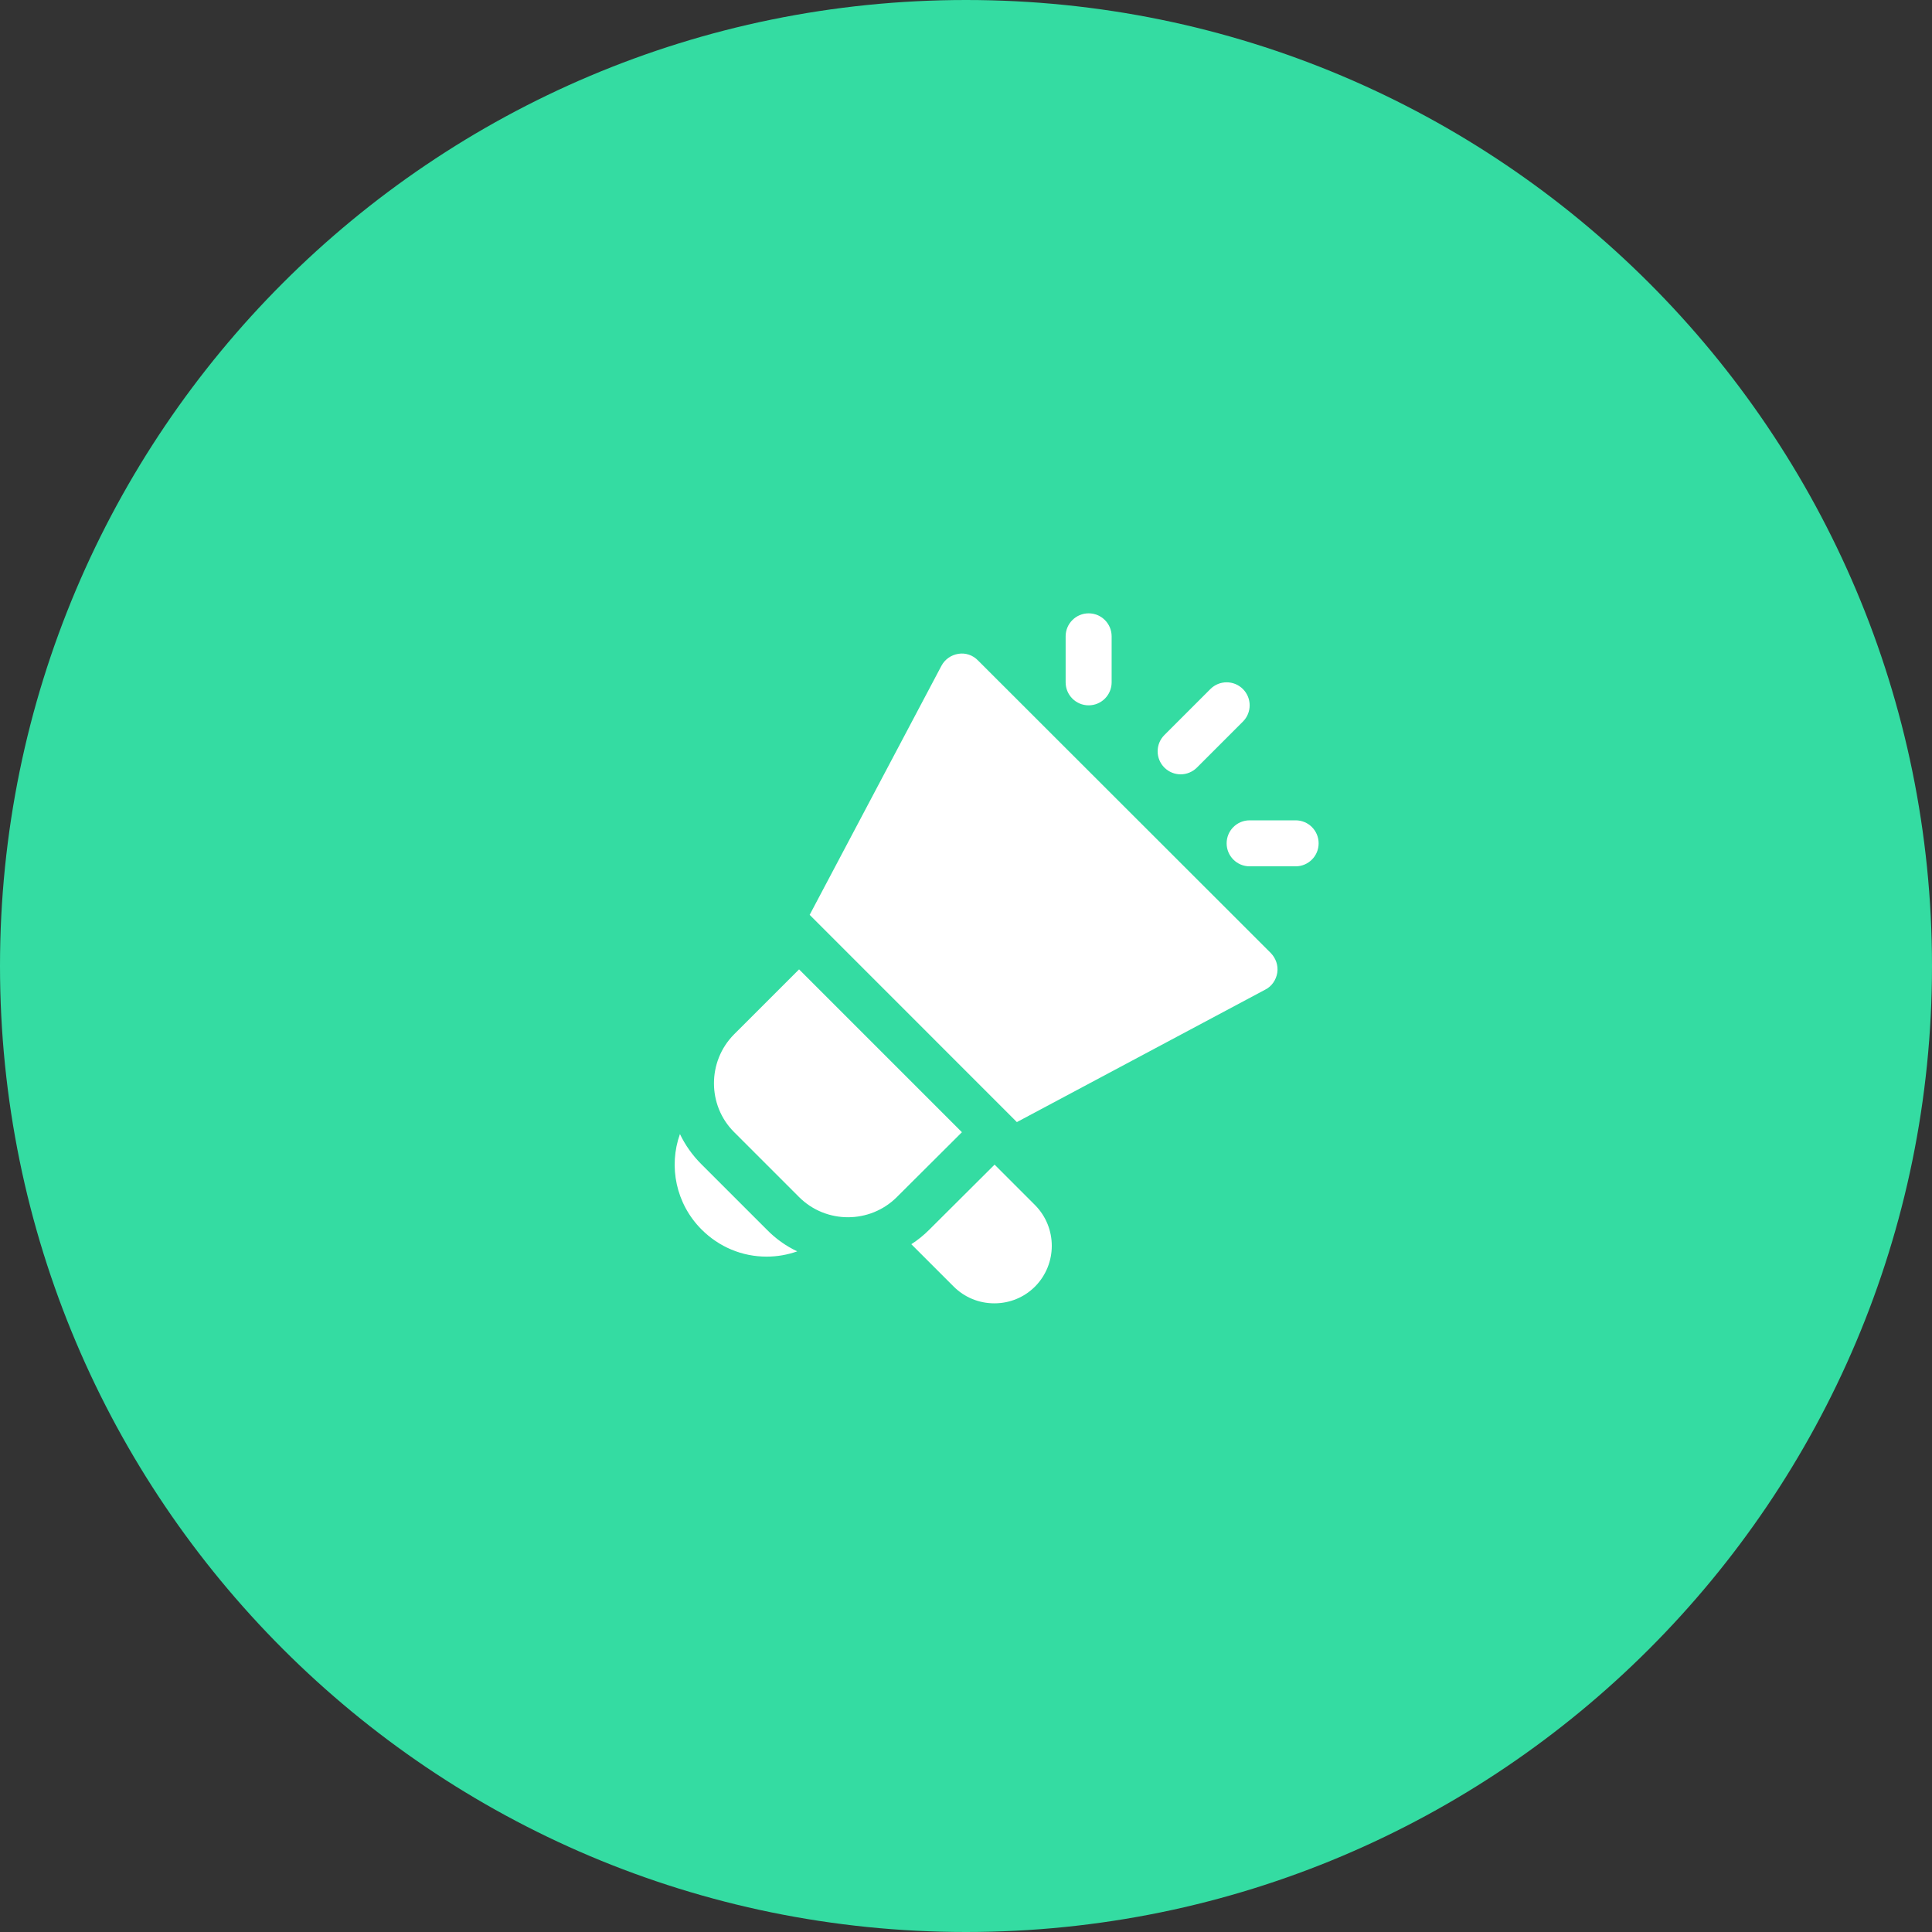 <svg xmlns="http://www.w3.org/2000/svg" width="63" height="63" viewBox="0 0 63 63" fill="none"><rect x="0" y="0" width="63" height="63" fill="#333333" stroke="none"/><path fill-rule="evenodd" clip-rule="evenodd" d="M31.5 63C48.897 63 63 48.897 63 31.5C63 14.103 48.897 0 31.5 0C14.103 0 0 14.103 0 31.5C0 48.897 14.103 63 31.5 63Z" fill="#34DCA2"></path><path d="M31.367 36.92L29.245 39.035C28.367 39.912 26.934 39.912 26.057 39.035L23.934 36.912C23.064 36.042 23.064 34.61 23.934 33.732L26.057 31.61L31.367 36.92ZM41.439 31.077L31.892 21.537C31.727 21.364 31.487 21.282 31.254 21.32C31.015 21.357 30.812 21.5 30.7 21.709L26.402 29.832L33.159 36.59L41.259 32.27C41.469 32.165 41.612 31.955 41.65 31.722C41.687 31.482 41.604 31.25 41.439 31.077ZM25 40.092L22.877 37.97C22.577 37.67 22.344 37.34 22.172 36.98C21.797 38.03 22.037 39.252 22.877 40.092C23.447 40.662 24.197 40.977 25 40.977C25.344 40.977 25.682 40.917 25.997 40.805C25.629 40.632 25.292 40.392 25 40.092ZM33.752 39.297L32.432 37.977L30.302 40.099C30.122 40.28 29.927 40.437 29.717 40.572L31.097 41.952C31.45 42.305 31.922 42.5 32.424 42.5C32.927 42.5 33.4 42.305 33.752 41.952C34.479 41.217 34.479 40.032 33.752 39.297ZM36.249 22.25V20.75C36.249 20.336 35.914 20 35.499 20C35.085 20 34.749 20.336 34.749 20.75V22.25C34.749 22.664 35.085 23 35.499 23C35.914 23 36.249 22.664 36.249 22.25ZM42.999 27.5C42.999 27.085 42.664 26.75 42.249 26.75H40.749C40.335 26.75 39.999 27.085 39.999 27.5C39.999 27.914 40.335 28.25 40.749 28.25H42.249C42.664 28.25 42.999 27.914 42.999 27.5ZM39.03 25.03L40.53 23.53C40.823 23.237 40.823 22.762 40.53 22.469C40.237 22.176 39.762 22.176 39.469 22.469L37.969 23.969C37.676 24.262 37.676 24.737 37.969 25.03C38.116 25.176 38.308 25.25 38.499 25.25C38.691 25.25 38.883 25.176 39.03 25.03Z" fill="white"></path></svg>